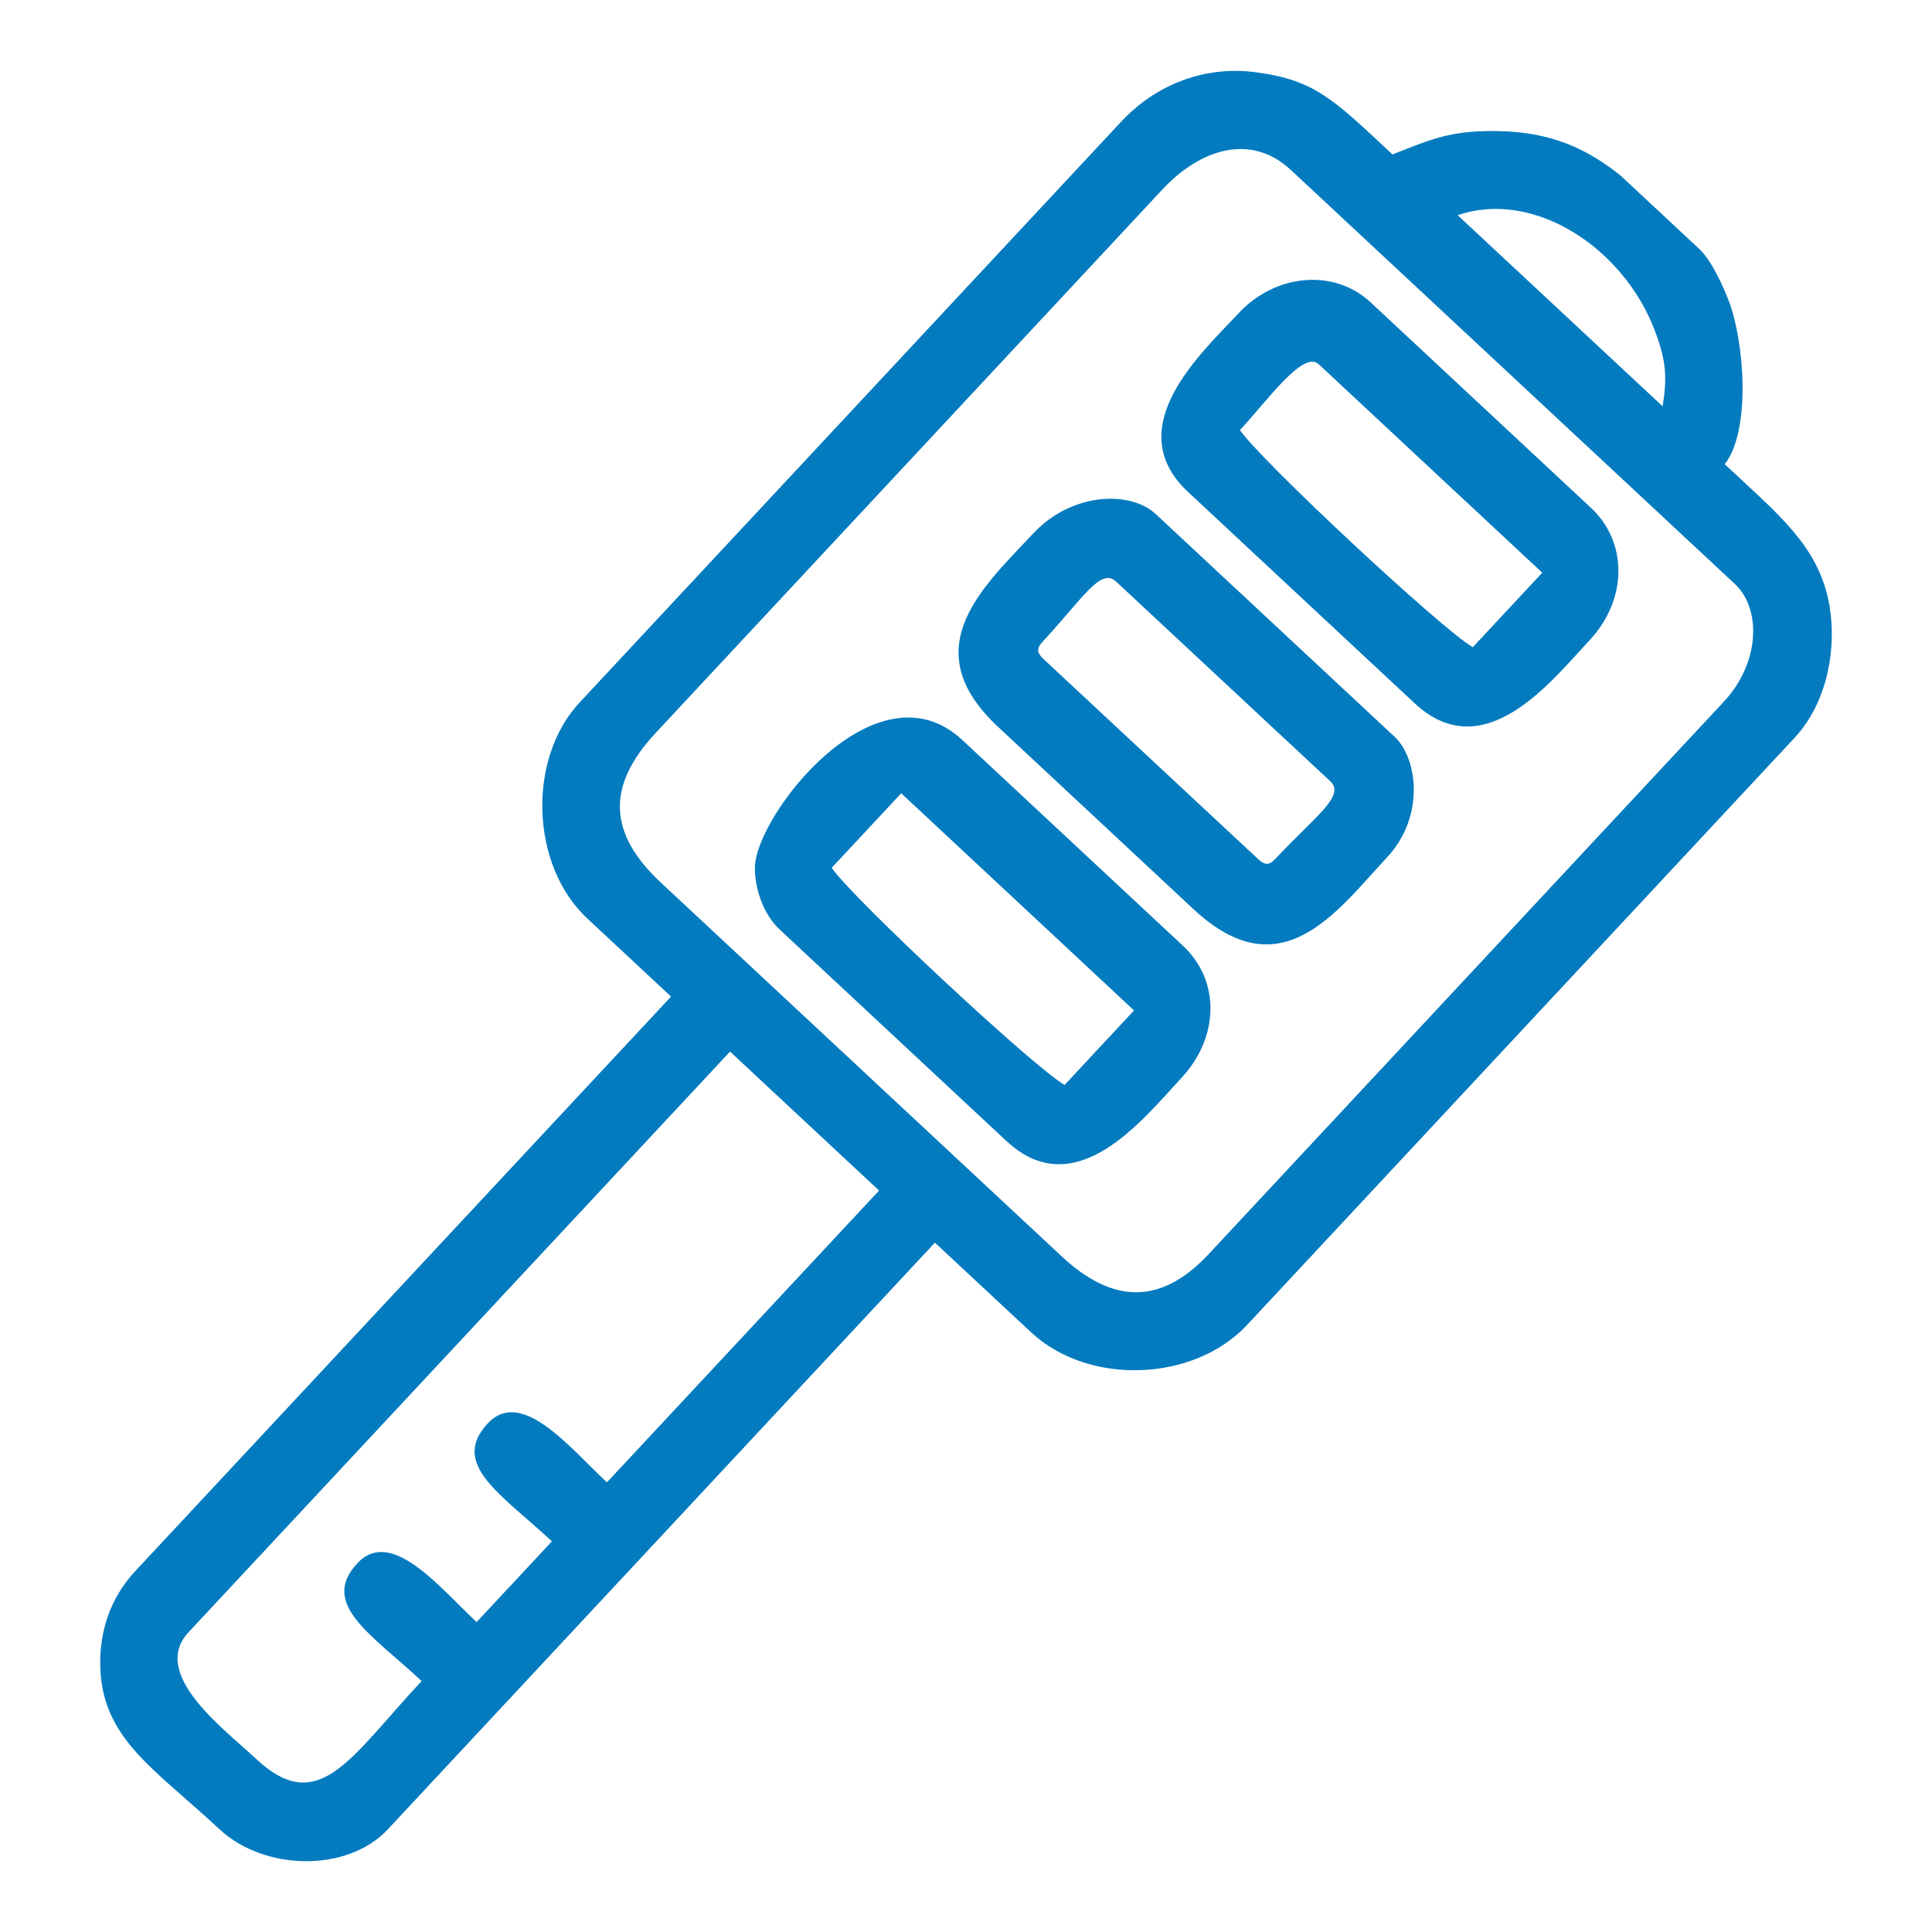<?xml version="1.0" encoding="UTF-8"?>
<!DOCTYPE svg PUBLIC "-//W3C//DTD SVG 1.1//EN" "http://www.w3.org/Graphics/SVG/1.1/DTD/svg11.dtd">
<!-- Creator: CorelDRAW 2019 -->
<svg xmlns="http://www.w3.org/2000/svg" xml:space="preserve" width="300px" height="300px" version="1.1" style="shape-rendering:geometricPrecision; text-rendering:geometricPrecision; image-rendering:optimizeQuality; fill-rule:evenodd; clip-rule:evenodd"
viewBox="0 0 300 300"
 xmlns:xlink="http://www.w3.org/1999/xlink"
 xmlns:xodm="http://www.corel.com/coreldraw/odm/2003">
 <defs>
  <style type="text/css">
   <![CDATA[
    .fil0 {fill:#047BBF}
   ]]>
  </style>
 </defs>
 <g id="Слой_x0020_1">
  <g id="_1292127568">
   <path class="fil0" d="M136.5 184.87l-23.14 -21.58 -84.07 90.15c-6.04,6.47 5.35,14.9 10.48,19.68 9.75,9.09 14.55,-0.13 25.7,-12.09 -7.82,-7.28 -15.88,-11.96 -9.97,-18.3 5.26,-5.64 12.78,3.8 18.51,9.14l11.69 -12.53c-7.82,-7.29 -15.88,-11.96 -9.97,-18.31 5.26,-5.64 12.77,3.8 18.51,9.15l42.26 -45.31zm127.34 -146.23l-12.21 -11.39c-5.05,-4.02 -10.51,-6.7 -18.74,-6.89 -7.66,-0.17 -10.61,1.25 -16.67,3.62 -9.28,-8.66 -12.05,-11.58 -21.43,-12.79 -6.48,-0.84 -14.48,1.04 -20.72,7.73l-84.06 90.15c-8.2,8.79 -7.62,25.34 1.17,33.54l13.02 12.14 -83.17 89.18c-4.14,4.44 -5.46,9.62 -5.47,14.18 -0.03,11.74 8.33,16.42 18.53,25.94 6.94,6.47 19.86,6.73 26.12,0.02l84.96 -91.11 14.95 13.93c8.9,8.3 25.24,7.73 33.54,-1.17l84.96 -91.11c5.75,-6.17 6.63,-15.46 5.25,-21.64 -1.87,-8.41 -7.69,-13.08 -16.06,-20.89 4.11,-5.22 3.05,-18.91 0.69,-25.21 -0.84,-2.22 -2.67,-6.38 -4.66,-8.23zm-161.19 98.44l62.19 57.99c7.93,7.4 15.42,7.62 22.84,-0.33l80.02 -85.81c5.54,-5.95 5.88,-14.34 1.69,-18.25l-68.94 -64.28c-6.18,-5.77 -14.03,-3.32 -19.95,3.02l-78.67 84.37c-7.69,8.25 -7.43,15.59 0.82,23.29zm123.7 -103.66l31.82 29.67c0.72,-4.5 0.56,-7.02 -1.16,-11.62 -4.93,-13.16 -19,-22.09 -30.66,-18.05z"/>
   <path class="fil0" d="M239.48 88.93l-34.71 -32.37c-2.4,-2.24 -7.89,5.56 -12.23,10.22 3.11,4.63 31.32,30.94 36.15,33.72l10.79 -11.57zm7.36 10.47c-5.87,6.29 -16.37,19.88 -27.17,9.81l-35.19 -32.82c-10.77,-10.04 2.2,-21.69 7.89,-27.79 5.59,-6.01 14.71,-7.01 20.46,-1.65l34.23 31.92c5.67,5.29 5.73,14.14 -0.22,20.53z"/>
   <path class="fil0" d="M198.12 133.28c6.06,-6.5 10.86,-9.71 8.45,-11.96l-33.27 -31.02c-2.41,-2.25 -5.27,2.76 -11.33,9.26 -1.04,1.11 -1.02,1.76 0.09,2.8l33.27 31.01c1.11,1.04 1.76,1.02 2.79,-0.09zm17.25 -0.14c-7.84,8.41 -16.41,20.75 -30.03,8.05l-30.37 -28.33c-13.15,-12.26 -2.18,-21.82 5.48,-30.04 5.9,-6.32 15.01,-6.73 19.02,-2.99l37.12 34.61c3.48,3.26 4.77,12.29 -1.22,18.7z"/>
   <path class="fil0" d="M176.09 156.9l-36.15 -33.72 -10.79 11.57c3.11,4.63 31.32,30.94 36.16,33.72l10.78 -11.57zm7.37 10.47c-5.87,6.29 -16.37,19.88 -27.18,9.81l-35.19 -32.82c-2.81,-2.62 -3.9,-6.79 -3.87,-9.66 0.09,-8.07 18.85,-32.25 32.22,-19.78l34.23 31.92c5.94,5.54 5.56,14.34 -0.21,20.53z"/>
  </g>
 </g>
</svg>
